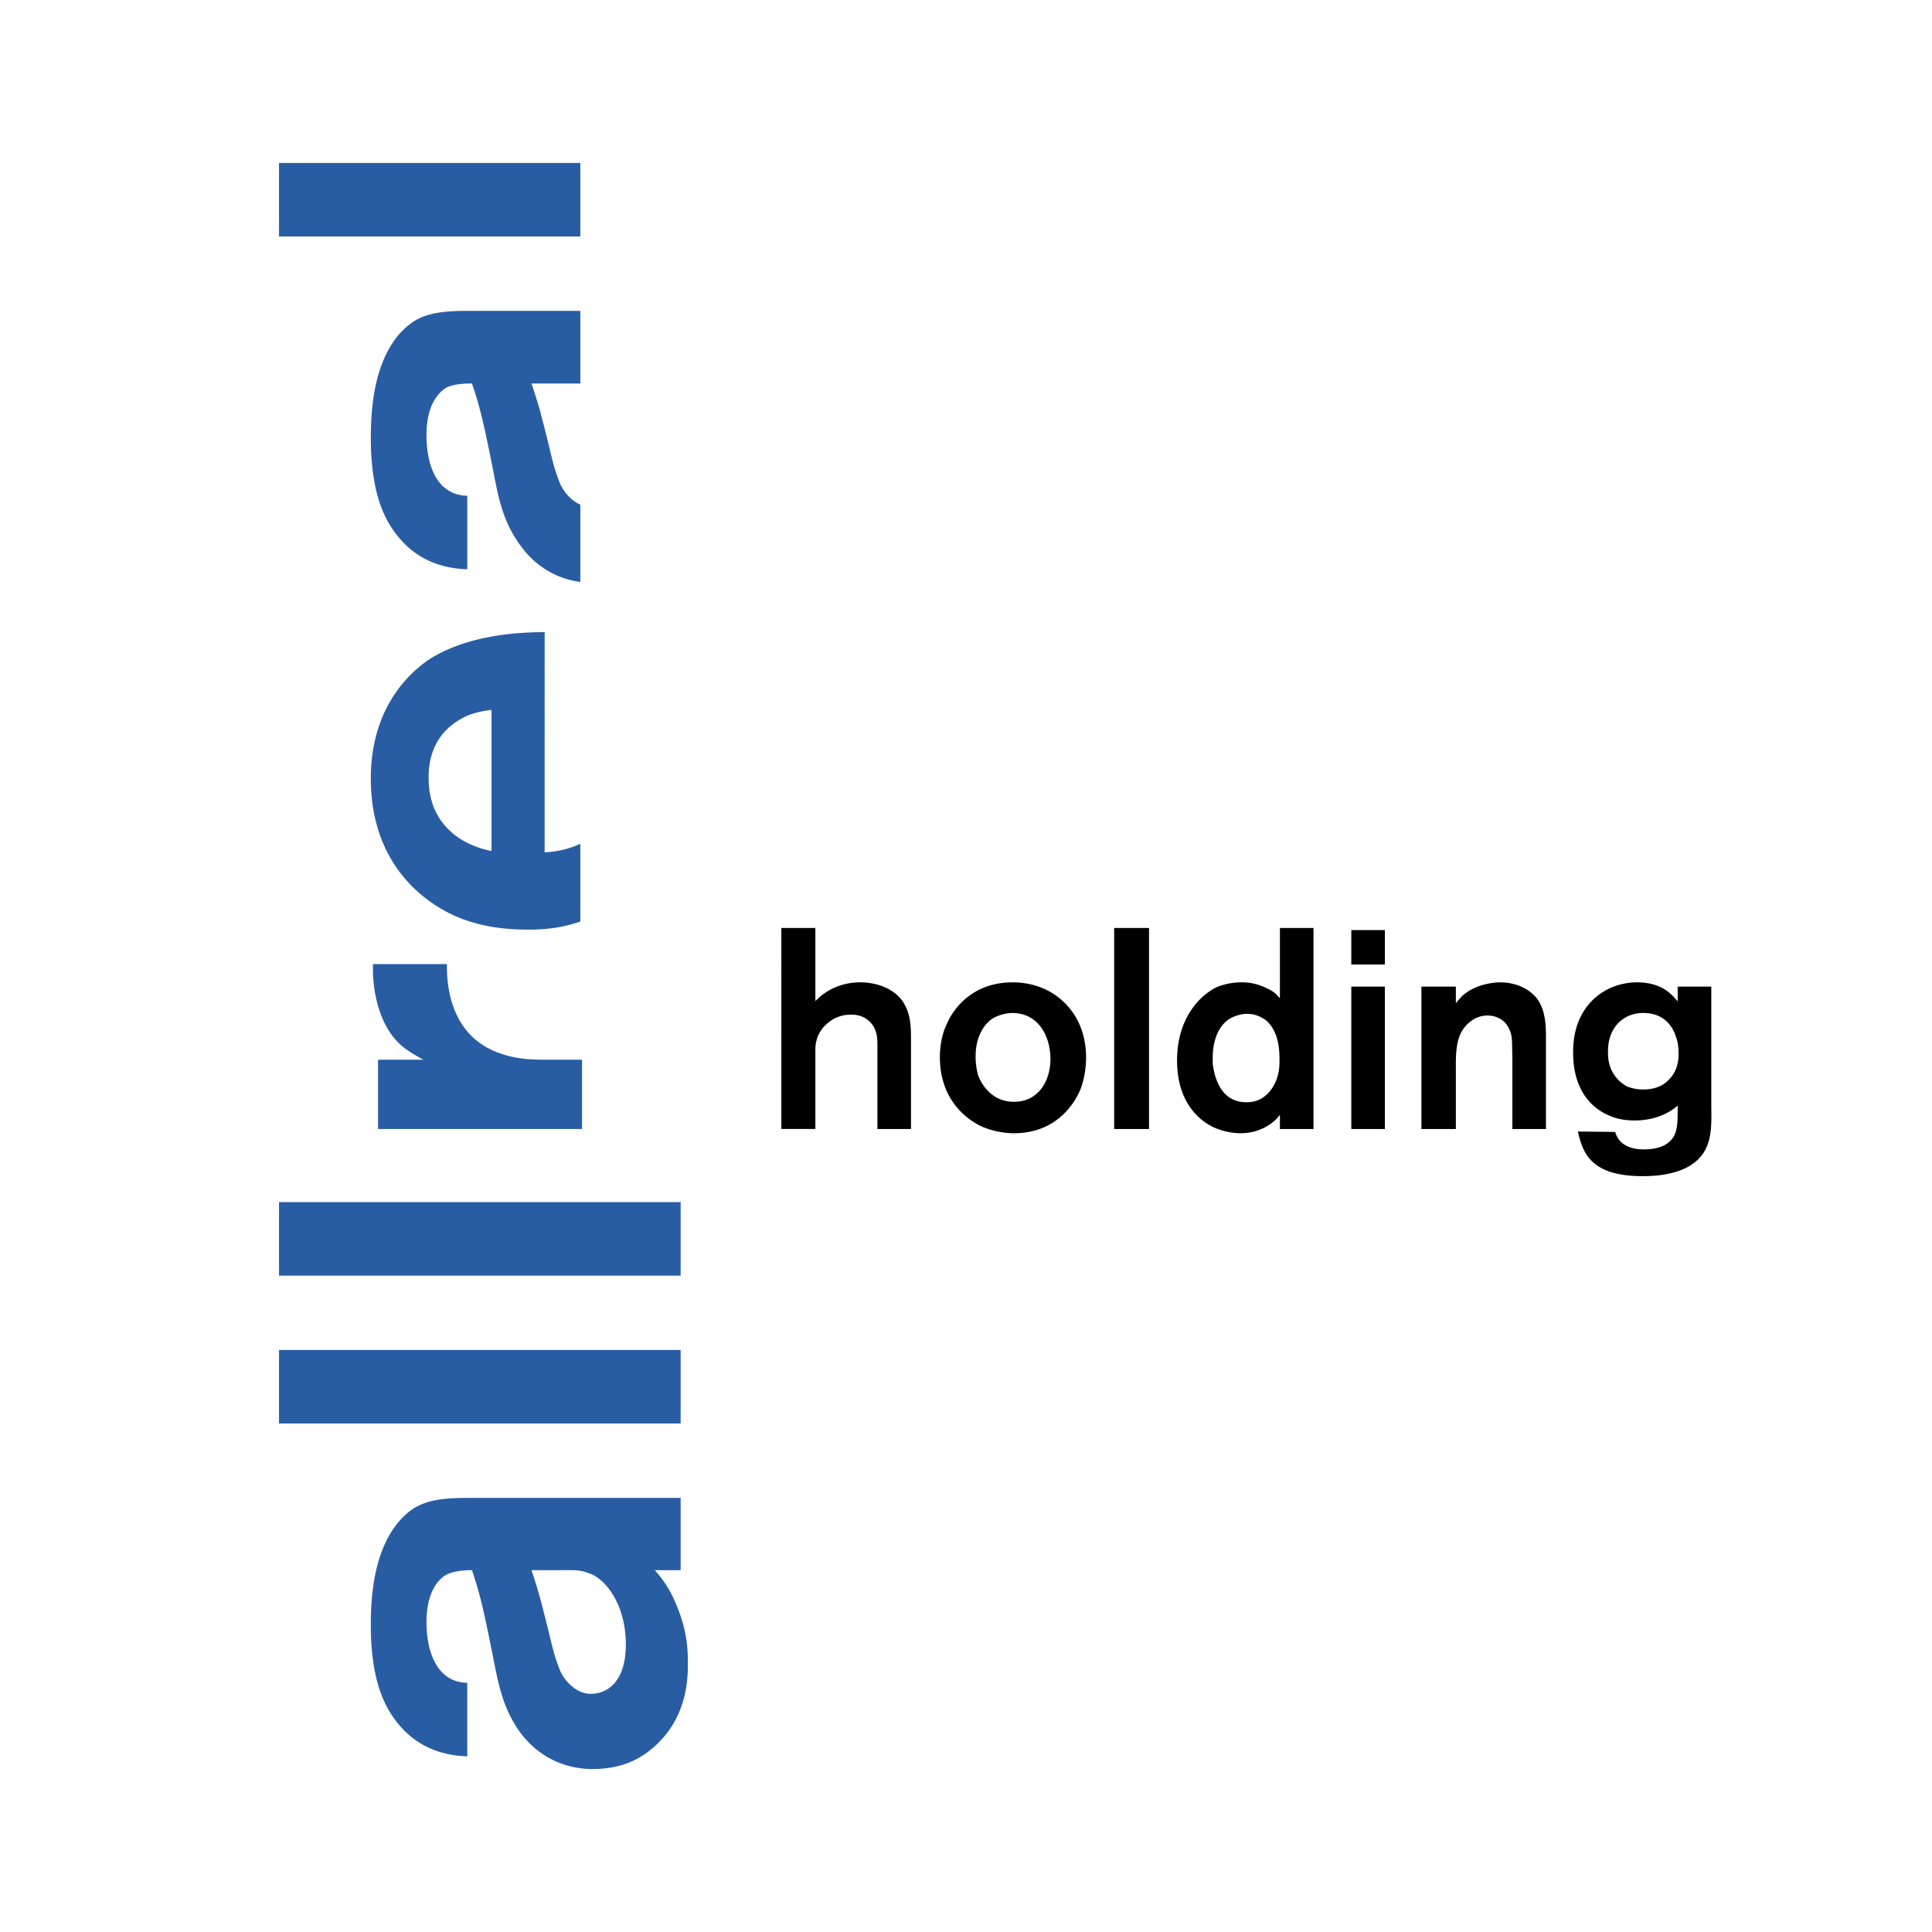 <svg xmlns="http://www.w3.org/2000/svg" width="2500" height="2500" viewBox="0 0 192.756 192.756"><g fill-rule="evenodd" clip-rule="evenodd"><path fill="#fff" d="M0 0h192.756v192.756H0V0z"/><path d="M46.622 167.891c-.551 0-1.442-.127-2.205-.764-1.018-.805-1.866-2.543-1.866-5.299 0-2.631.933-4.156 2.035-4.75.764-.34 1.696-.424 2.502-.424.763 2.248 1.145 3.859 2.035 8.311.551 2.756.933 5.215 2.629 7.676 2.375 3.35 5.639 3.857 7.335 3.857 2.968 0 4.537-1.018 5.301-1.525 4.409-3.139 4.24-7.846 4.24-9.287 0-2.246-.467-4.07-1.357-6.062a10.993 10.993 0 0 0-1.95-2.969h2.586v-7.209h-20.82c-1.696 0-3.816 0-5.385.807-.466.211-1.484.889-2.375 2.162-1.314 1.865-2.332 4.748-2.332 9.668 0 5.215 1.188 8.057 2.756 9.922 2.375 2.926 5.555 3.18 6.87 3.223v-7.337h.001zm9.626-11.237c1.526 0 1.738 0 2.798.424 1.4.594 3.393 3.01 3.393 6.996 0 3.605-1.739 4.92-3.52 4.92-1.314 0-2.501-1.146-3.01-2.248-.678-1.654-.848-2.715-1.272-4.367-.721-2.885-.891-3.562-1.611-5.725h3.222zM27.837 134.689h40.071v7.336H27.837v-7.336zM27.837 119.934h40.071v7.336H27.837v-7.336zM42.254 105.729c-.891-.467-1.908-1.061-2.586-1.781-2.333-2.418-2.459-6.318-2.459-7.166v-.594h7.378c0 1.484 0 7.25 5.555 8.988 1.696.553 3.18.553 4.918.553h3.011v6.912H37.717v-6.912h4.537zM57.901 84.187c-1.188.509-2.078.764-3.562.848V63.07c-5.852 0-9.498 1.399-11.576 2.756-2.291 1.569-5.767 5.131-5.767 11.83 0 8.735 5.512 12.467 8.523 13.781 2.29.976 4.665 1.314 7.208 1.314 2.417 0 3.858-.381 5.173-.806v-7.758h.001zm-8.862.721c-1.018-.212-4.367-.975-5.767-4.368-.212-.594-.508-1.441-.508-2.968 0-3.943 2.374-5.47 3.816-6.148 1.018-.424 2.036-.551 2.459-.593v14.077zM27.837 16.258h30.064v7.335H27.837v-7.335zM57.901 31.014H47.088c-1.696 0-3.816 0-5.385.806-.466.254-1.484.89-2.375 2.162-1.314 1.866-2.332 4.75-2.332 9.668 0 5.216 1.188 8.057 2.756 9.922 2.375 2.926 5.555 3.18 6.87 3.223v-7.336c-.551 0-1.442-.128-2.205-.764-1.018-.763-1.866-2.501-1.866-5.3 0-2.629.933-4.113 2.035-4.75.764-.339 1.696-.381 2.502-.381.763 2.205 1.145 3.816 2.035 8.269.551 2.756.891 5.13 2.587 7.59 1.908 2.841 4.41 3.689 6.191 3.943V50.35c-.891-.382-1.611-1.229-1.993-2.035-.678-1.654-.848-2.671-1.272-4.368-.721-2.883-.891-3.562-1.611-5.682h4.876v-7.251z" fill="#295da3"/><path d="M81.35 99.877c.297-.297.636-.637 1.356-1.061a6.292 6.292 0 0 1 3.138-.807c1.526 0 3.265.553 4.198 1.867.848 1.271.848 2.543.848 3.984v8.779h-3.35v-7.803c0-1.145.084-2.162-.891-3.012-.297-.254-.806-.594-1.739-.594-1.187 0-2.12.51-2.841 1.357-.254.34-.509.764-.593 1.188-.127.424-.127.807-.127 1.23v7.633h-3.393V92.583h3.393v7.294h.001zM104.799 105.432c.084 2.205-1.061 4.494-3.646 4.494-2.332 0-3.307-1.951-3.562-2.629a7.215 7.215 0 0 1-.254-1.908c0-2.119.975-3.307 1.695-3.773a4.242 4.242 0 0 1 1.951-.551c2.501-.001 3.732 2.119 3.816 4.367zm3.562.043c-.043-4.242-2.672-6.15-4.199-6.828a7.813 7.813 0 0 0-3.137-.637c-4.199 0-6.064 2.885-6.616 4.283-.254.51-.636 1.654-.636 3.182 0 4.281 2.714 6.232 4.156 6.91a8.422 8.422 0 0 0 3.223.68c4.24 0 6.064-2.969 6.658-4.41.508-1.358.551-2.673.551-3.18zM111.16 92.583h3.477v20.058h-3.477V92.583zM127.654 105.602c.043 1.271-.213 2.416-1.061 3.391-.637.68-1.314.977-2.246.977-2.248 0-3.096-1.908-3.352-3.816v-.721c0-.424.043-2.715 1.654-3.773.721-.426 1.441-.51 1.738-.51.721 0 1.314.213 1.908.637.254.211.551.551.721.891.511.845.638 1.99.638 2.924zm3.393-13.019h-3.35v6.997c-.086-.043-.256-.297-.51-.51-.34-.254-.508-.338-.721-.424a5.398 5.398 0 0 0-2.586-.637 6.519 6.519 0 0 0-2.461.467c-1.611.764-3.984 3.012-3.984 7.336 0 4.07 2.119 5.938 3.646 6.658a6.768 6.768 0 0 0 2.672.594c1.822 0 3.01-.85 3.518-1.357.17-.127.256-.297.426-.467v1.4h3.35V92.583zM134.82 92.795h3.35v3.435h-3.35v-3.435zm0 5.641h3.35v14.205h-3.35V98.436zM145.252 98.436v1.652c.084-.084.338-.424.635-.721 1.357-1.229 3.266-1.357 3.775-1.357 2.076 0 3.307 1.061 3.773 1.74.891 1.314.805 3.094.805 4.537v8.354h-3.35v-7.252c-.041-1.102 0-1.654-.127-2.205-.424-1.611-1.695-1.865-2.375-1.865-.381 0-1.059.084-1.781.678-1.018.848-1.398 2.035-1.355 4.453v6.191h-3.436V98.436h3.436zM167.471 105.092c0 .424 0 1.697-.975 2.629-.383.424-1.146.977-2.545.977-.848 0-1.4-.213-1.697-.34-.424-.254-.762-.551-.889-.721-.934-1.018-.934-2.205-.934-2.672s0-1.781.975-2.842c.934-.975 2.035-1.059 2.545-1.059 2.289 0 3.053 1.652 3.266 2.416.127.297.254.807.254 1.612zm3.265-6.656h-3.352v1.482a5.558 5.558 0 0 0-1.018-1.018c-1.145-.848-2.502-.891-3.01-.891-2.672 0-4.961 1.527-5.895 3.986-.508 1.273-.508 2.588-.508 3.053 0 3.902 2.035 5.598 3.561 6.234.807.381 1.738.508 2.588.508.678 0 2.672-.084 4.281-1.482 0 1.568 0 2.332-.381 3.053-.381.678-1.229 1.314-2.969 1.314-.254 0-1.781.041-2.543-1.018a2.274 2.274 0 0 1-.34-.723l-3.73-.041c.295 1.229.551 1.822.889 2.332.85 1.271 2.418 2.119 5.598 2.119 3.223 0 5.047-.932 5.938-2.162 1.059-1.441.891-3.434.891-5.088V98.436z"/></g></svg>